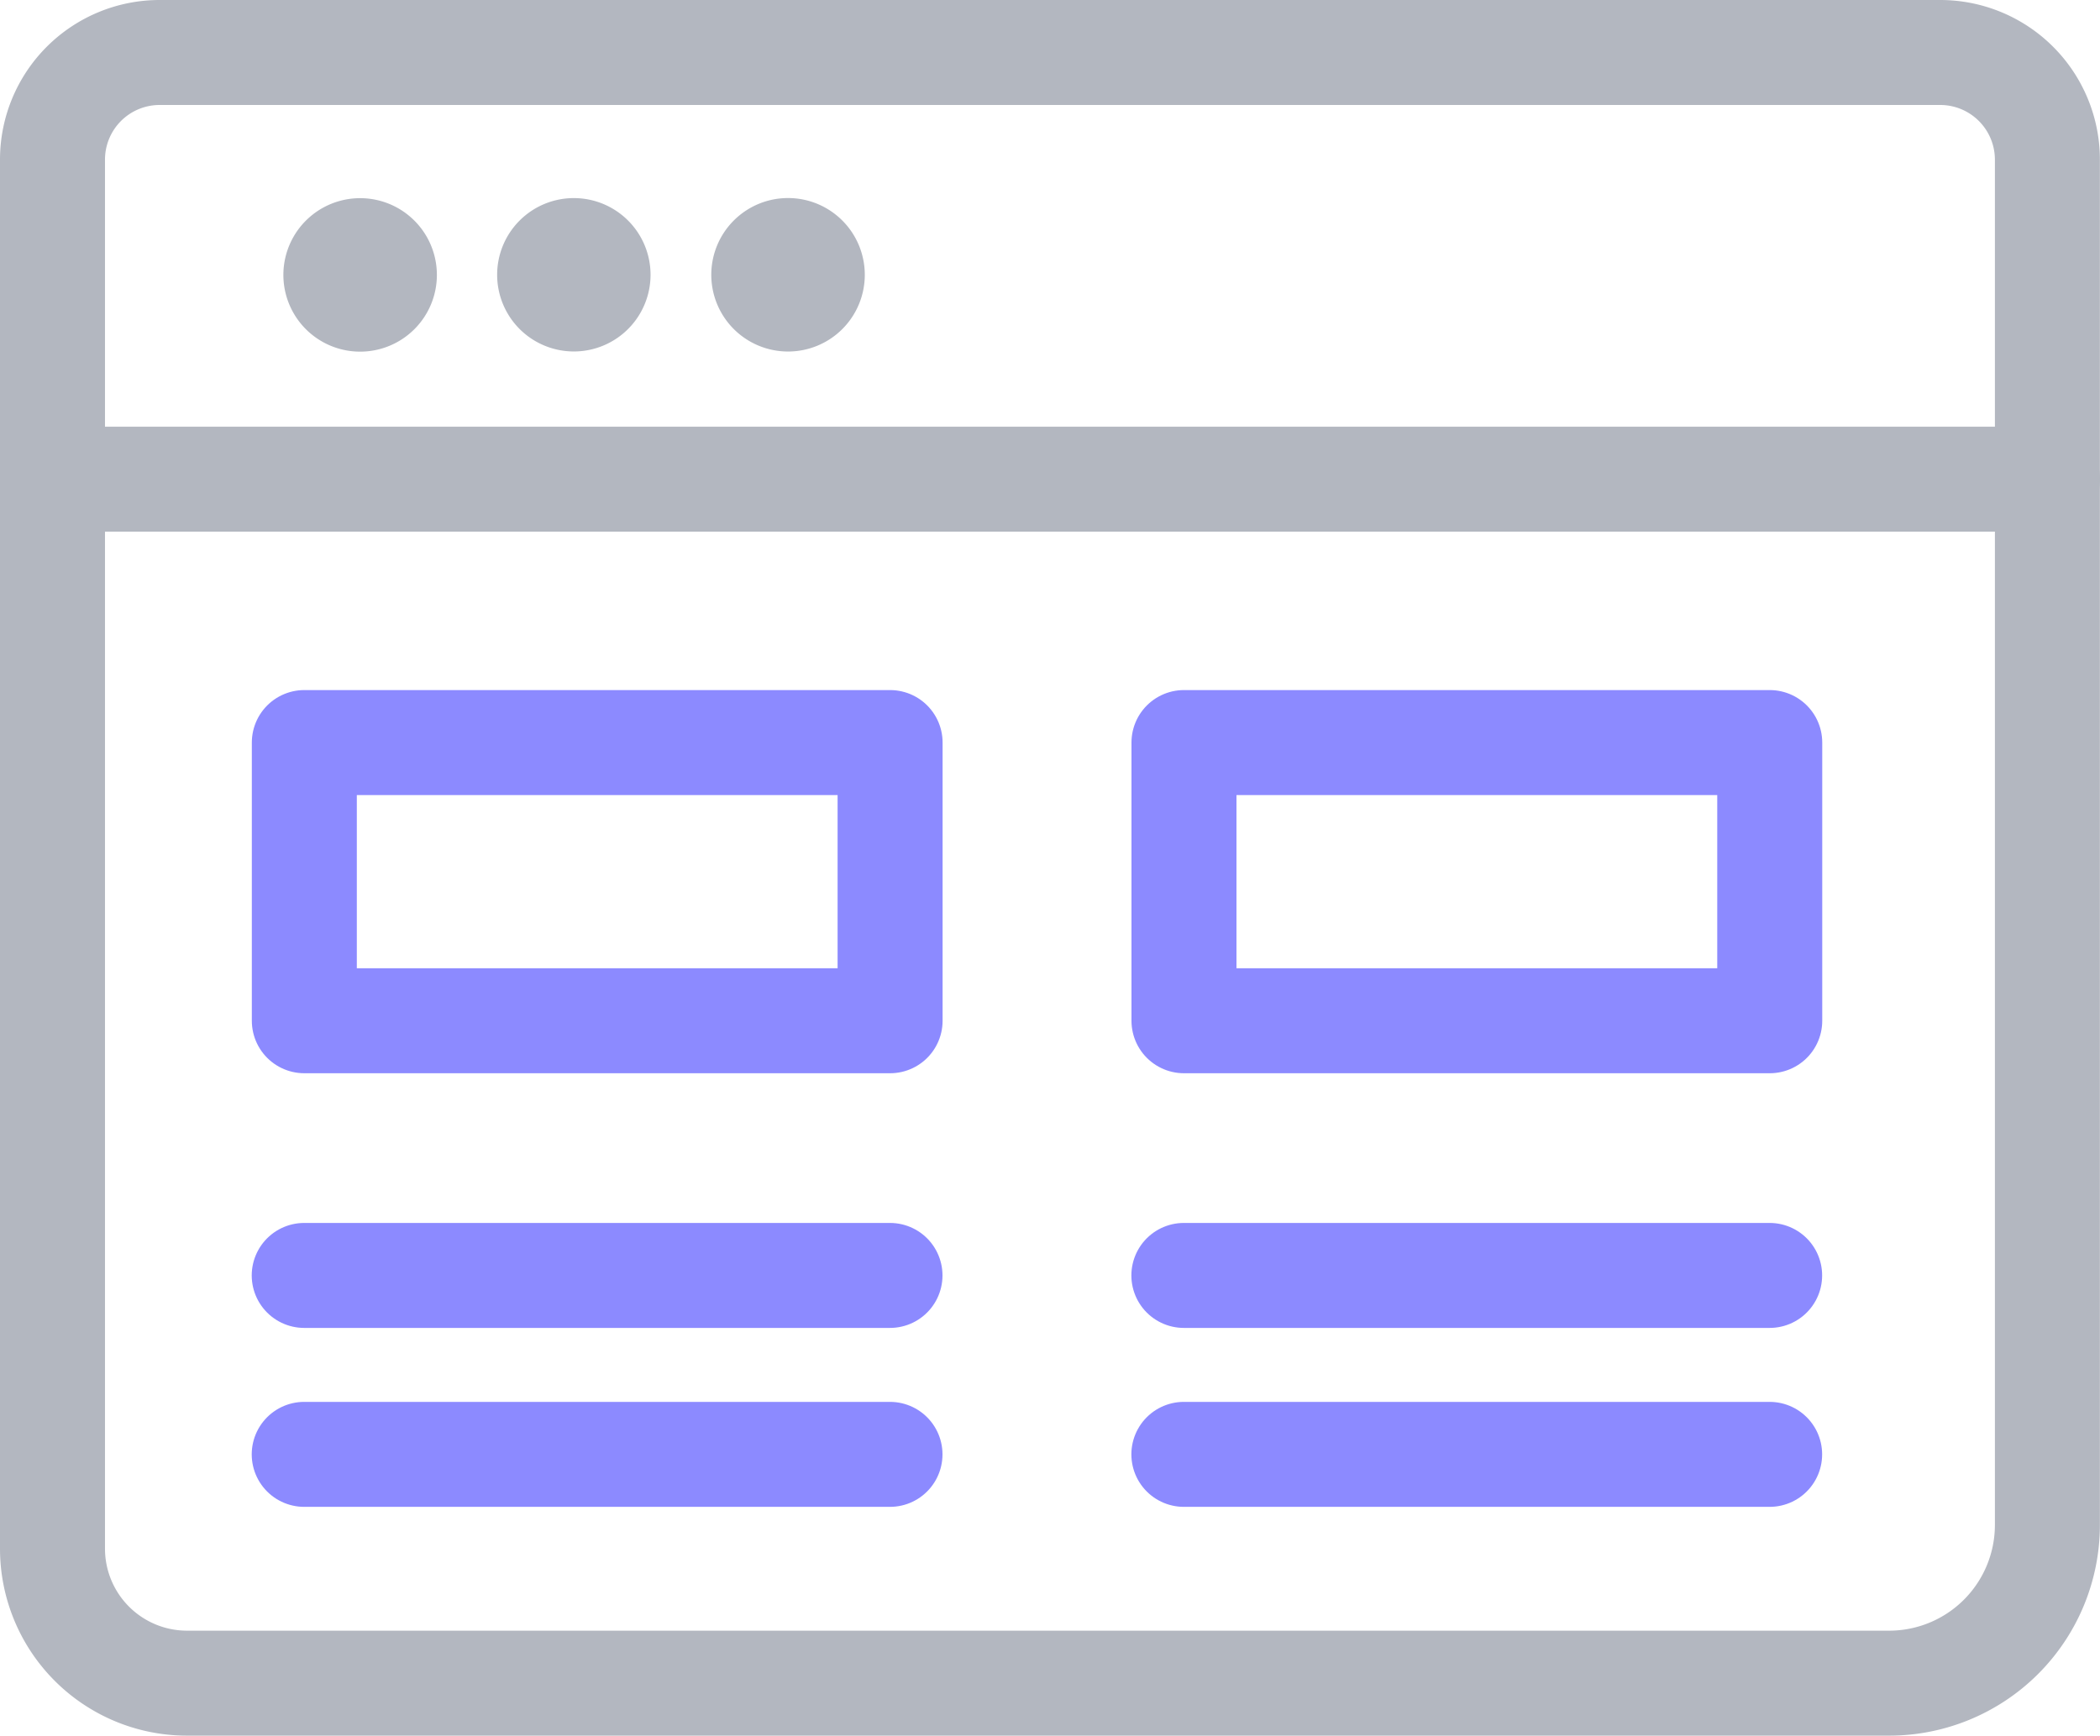 <svg xmlns="http://www.w3.org/2000/svg" width="40.002" height="33.067" viewBox="0 0 40.002 33.067"><g id="Group_65450" data-name="Group 65450" transform="translate(-855.997 -81.003)"><g id="Group_64883" data-name="Group 64883" transform="translate(-755.186 -1110.9)"><g id="Group_64881" data-name="Group 64881" transform="translate(1612.186 1192.9)"><path id="Path_9576" data-name="Path 9576" d="M1647.17,1223.97h-32.425a2.563,2.563,0,0,1-2.562-2.563v-26.462a2.041,2.041,0,0,1,2.042-2.042h33.916a2.042,2.042,0,0,1,2.042,2.042v26.012a3.015,3.015,0,0,1-3.013,3.013Z" transform="translate(-1612.186 -1192.9)" fill="none" stroke="#b3b7c0" stroke-linecap="round" stroke-linejoin="round" stroke-width="2"></path><path id="Path_9577" data-name="Path 9577" d="M1618.06,1196.88a1.462,1.462,0,1,0-.428,1.036,1.462,1.462,0,0,0,.428-1.036Z" transform="translate(-1610.741 -1192.642)" fill="#b3b7c0"></path><path id="Path_9578" data-name="Path 9578" d="M1620.79,1196.88a1.461,1.461,0,1,0-1.462,1.461,1.461,1.461,0,0,0,1.462-1.461Z" transform="translate(-1609.401 -1192.642)" fill="#b3b7c0"></path><path id="Path_9579" data-name="Path 9579" d="M1623.53,1196.88a1.462,1.462,0,1,0-1.461,1.462,1.461,1.461,0,0,0,1.461-1.462Z" transform="translate(-1608.06 -1192.642)" fill="#b3b7c0"></path></g><line id="Line_732" data-name="Line 732" x2="37.999" transform="translate(1612.186 1201.032)" fill="none" stroke="#b3b7c0" stroke-linecap="round" stroke-linejoin="round" stroke-width="2"></line><g id="Group_64882" data-name="Group 64882" transform="translate(1616.978 1206.053)"><path id="Path_9580" data-name="Path 9580" d="M1614.75,1206.37v-5.3h11.158v5.3Z" transform="translate(-1614.748 -1201.073)" fill="none" stroke="#8c8aff" stroke-linecap="round" stroke-linejoin="round" stroke-width="2"></path><line id="Line_734" data-name="Line 734" x2="11.158" transform="translate(0 10.149)" fill="none" stroke="#8c8aff" stroke-linecap="round" stroke-linejoin="round" stroke-width="2"></line><line id="Line_735" data-name="Line 735" x2="11.158" transform="translate(0 13.558)" fill="none" stroke="#8c8aff" stroke-linecap="round" stroke-linejoin="round" stroke-width="2"></line></g><g id="Group_64884" data-name="Group 64884" transform="translate(1633.734 1206.053)"><path id="Path_9580-2" data-name="Path 9580" d="M1614.75,1206.37v-5.3h11.158v5.3Z" transform="translate(-1614.748 -1201.073)" fill="none" stroke="#8c8aff" stroke-linecap="round" stroke-linejoin="round" stroke-width="2"></path><line id="Line_734-2" data-name="Line 734" x2="11.158" transform="translate(0 10.149)" fill="none" stroke="#8c8aff" stroke-linecap="round" stroke-linejoin="round" stroke-width="2"></line><line id="Line_735-2" data-name="Line 735" x2="11.158" transform="translate(0 13.558)" fill="none" stroke="#8c8aff" stroke-linecap="round" stroke-linejoin="round" stroke-width="2"></line></g></g></g></svg>